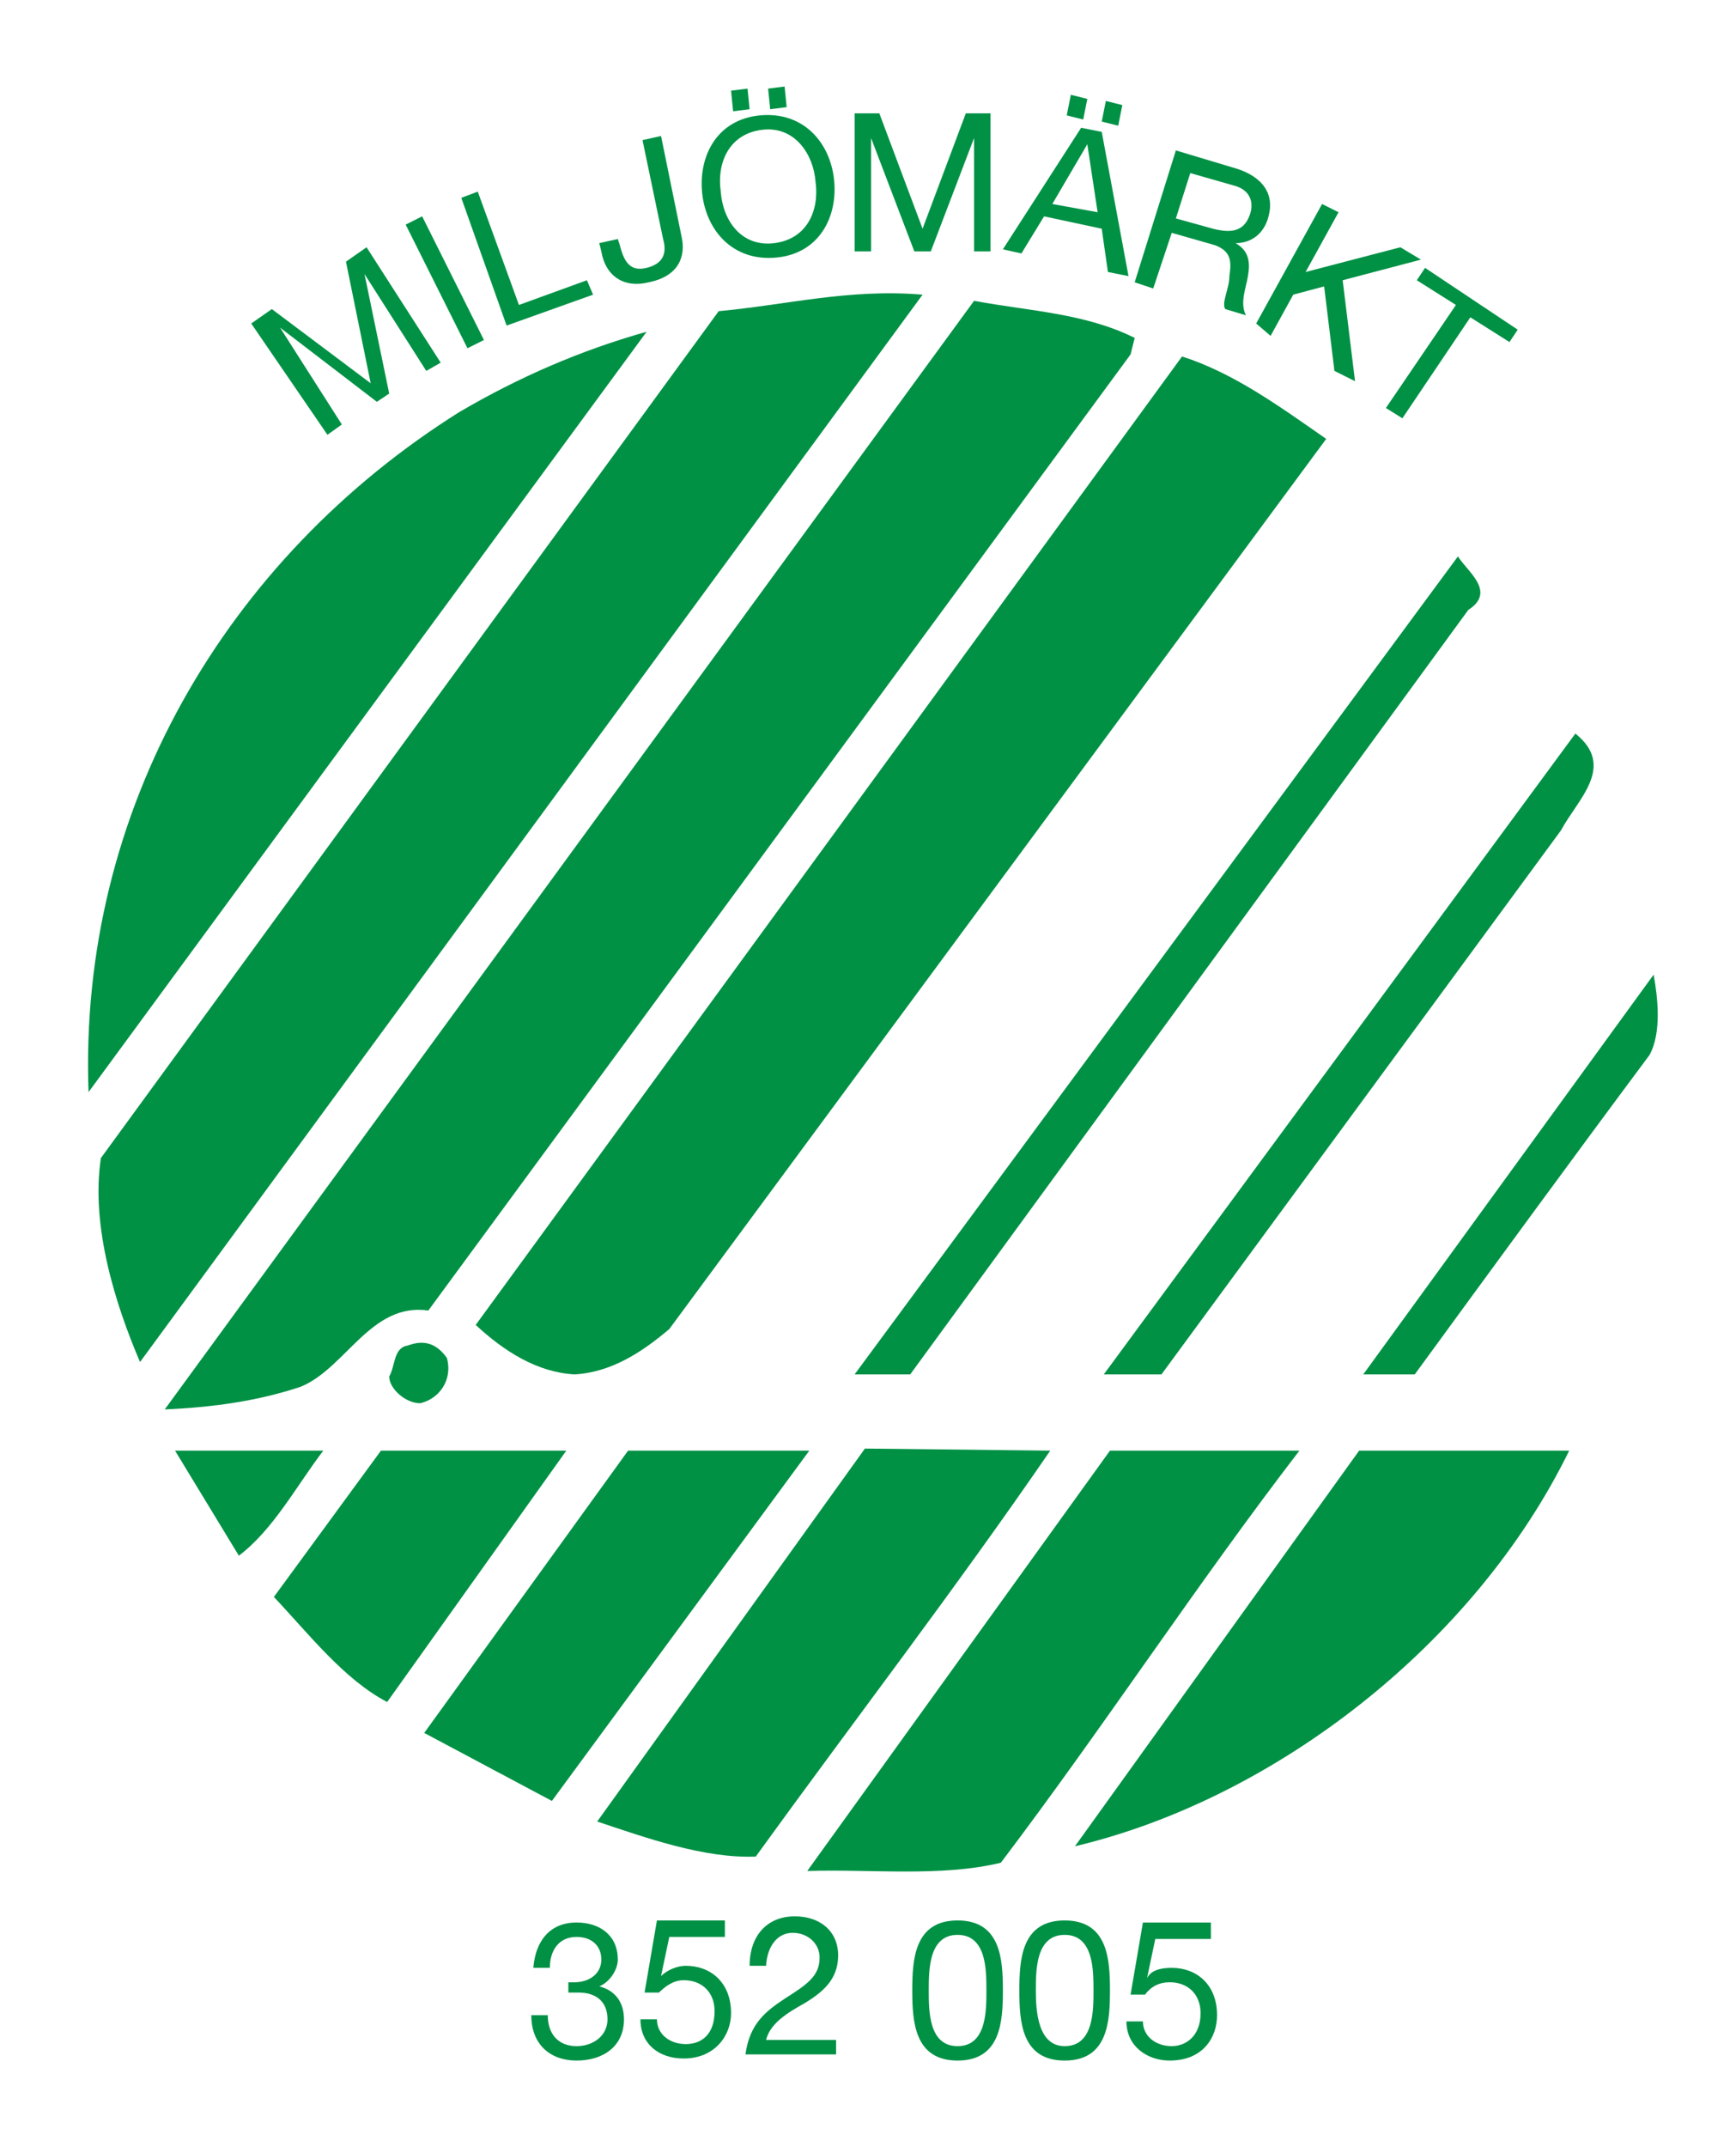 <?xml version="1.0" encoding="utf-8"?>
<!-- Generator: Adobe Illustrator 21.0.0, SVG Export Plug-In . SVG Version: 6.00 Build 0)  -->
<svg version="1.1" id="Layer_1" xmlns="http://www.w3.org/2000/svg" xmlns:xlink="http://www.w3.org/1999/xlink" x="0px" y="0px"
	 viewBox="0 0 84.3 104.2" style="enable-background:new 0 0 84.3 104.2;" xml:space="preserve">
<style type="text/css">
	.st0{fill:#009145;}
</style>
<path class="st0" d="M6.8,66.1c-1.2-2.8-2.4-6.6-1.9-9.9l30-41.1c3.3-0.3,6.3-1.1,9.9-0.8L6.8,66.1z"/>
<path class="st0" d="M55.1,16.4l-0.2,0.8L20.8,63.6c-2.8-0.4-4,2.8-6.2,3.7c-2.1,0.7-4.3,1-6.6,1.1l39.3-53.8
	C50,15.1,52.7,15.2,55.1,16.4z"/>
<path class="st0" d="M4.3,53c-0.5-13.7,6.7-25.9,18-33c2.9-1.7,5.9-3,9.1-3.9L4.3,53z"/>
<path class="st0" d="M64.4,21.3L32.5,64.5c-1.3,1.1-2.8,2.1-4.6,2.2c-1.8-0.1-3.4-1.1-4.8-2.4l34.3-47
	C59.9,18.1,62.1,19.7,64.4,21.3z"/>
<path class="st0" d="M71.3,29.6L44.2,66.7h-2.7l29.3-39.7C71.2,27.7,72.7,28.7,71.3,29.6z"/>
<path class="st0" d="M75.8,40.3L56.4,66.7h-2.8l22.9-31.1C78.5,37.2,76.6,38.8,75.8,40.3z"/>
<path class="st0" d="M80.1,51.2c-3.8,5.1-7.6,10.3-11.4,15.5h-2.5l14.1-19.4C80.5,48.4,80.7,50.1,80.1,51.2z"/>
<path class="st0" d="M21.7,65.9c0.3,1.1-0.4,2-1.3,2.2c-0.7,0-1.5-0.7-1.5-1.3c0.3-0.5,0.2-1.4,0.9-1.5C20.6,65,21.2,65.2,21.7,65.9
	z"/>
<path class="st0" d="M15.7,70.4c-1.3,1.7-2.4,3.8-4.1,5.1l-3.1-5.1L15.7,70.4z"/>
<path class="st0" d="M18.8,82.6c-2.1-1.1-3.8-3.3-5.5-5.1l5.2-7.1h9L18.8,82.6z"/>
<polygon class="st0" points="26.8,87.4 20.6,84.1 30.5,70.4 39.3,70.4 "/>
<path class="st0" d="M51,70.4c-4.6,6.7-9.6,13.2-14.3,19.7c-2.5,0.1-5.3-0.9-7.7-1.7l13-18.1L51,70.4z"/>
<path class="st0" d="M63.1,70.4c-5,6.5-9.5,13.4-14.5,20c-2.9,0.7-6.3,0.3-9.4,0.4l14.7-20.4L63.1,70.4z"/>
<path class="st0" d="M76.2,70.4c-4.6,9.4-14.3,16.9-24,19.2l13.8-19.2L76.2,70.4z"/>
<g>
	<path class="st0" d="M27.6,96.7c0.1,0,0.3,0,0.5,0c0.8,0,1.4,0.4,1.4,1.3c0,0.8-0.7,1.3-1.5,1.3c-0.9,0-1.4-0.6-1.4-1.5h-0.8
		c0,1.4,0.9,2.2,2.2,2.2c1.3,0,2.3-0.7,2.3-2c0-0.8-0.4-1.4-1.2-1.6v0c0.5-0.2,0.9-0.8,0.9-1.3c0-1.2-0.9-1.8-2-1.8
		c-1.3,0-2,0.9-2.1,2.2h0.8c0-0.8,0.4-1.5,1.3-1.5c0.7,0,1.2,0.4,1.2,1.1c0,0.7-0.6,1.1-1.3,1.1c-0.1,0-0.2,0-0.3,0V96.7z"/>
	<path class="st0" d="M35.2,94l-2.7,0l-0.4,1.9l0,0c0.3-0.3,0.8-0.5,1.2-0.5c1.2,0,2.2,0.8,2.2,2.3c0,1.1-0.8,2.2-2.3,2.2
		c-1.2,0-2.1-0.7-2.1-1.9h0.8c0,0.7,0.6,1.2,1.4,1.2c0.8,0,1.4-0.5,1.4-1.6c0-0.9-0.6-1.5-1.5-1.5c-0.5,0-0.9,0.3-1.2,0.6l-0.7,0
		l0.6-3.5l3.3,0V94z"/>
	<path class="st0" d="M37.2,95.5c0-0.8,0.4-1.7,1.3-1.7c0.7,0,1.3,0.5,1.3,1.2c0,0.9-0.6,1.3-1.7,2c-0.9,0.6-1.7,1.2-1.9,2.7l4.4,0
		v-0.7l-3.4,0c0.2-0.8,1-1.3,1.9-1.8c0.8-0.5,1.6-1.1,1.6-2.3c0-1.2-0.9-1.9-2.1-1.9c-1.4,0-2.2,1-2.2,2.4H37.2z"/>
	<path class="st0" d="M46.5,93.2c2.1,0,2.2,1.9,2.2,3.4c0,1.5-0.1,3.4-2.2,3.4c-2.1,0-2.2-1.9-2.2-3.4
		C44.3,95.1,44.4,93.2,46.5,93.2z M46.5,99.3c1.4,0,1.4-1.7,1.4-2.7c0-1,0-2.7-1.4-2.7s-1.4,1.7-1.4,2.7
		C45.1,97.6,45.1,99.3,46.5,99.3z"/>
	<path class="st0" d="M51.7,93.2c2.1,0,2.2,1.9,2.2,3.4c0,1.5-0.1,3.4-2.2,3.4c-2.1,0-2.2-1.9-2.2-3.4
		C49.5,95.1,49.6,93.2,51.7,93.2z M51.7,99.3c1.4,0,1.4-1.7,1.4-2.7c0-1,0-2.7-1.4-2.7s-1.4,1.7-1.4,2.7
		C50.3,97.6,50.4,99.3,51.7,99.3z"/>
	<path class="st0" d="M58.8,93.3l-3.3,0l-0.6,3.5l0.7,0c0.3-0.4,0.7-0.6,1.2-0.6c0.9,0,1.5,0.6,1.5,1.5c0,1.1-0.7,1.6-1.4,1.6
		c-0.8,0-1.4-0.5-1.4-1.2h-0.8c0,1.2,1,1.9,2.1,1.9c1.6,0,2.3-1.1,2.3-2.2c0-1.5-1-2.3-2.2-2.3c-0.5,0-1,0.1-1.2,0.5l0,0l0.4-1.9
		l2.7,0V93.3z"/>
</g>
<g>
	<path class="st0" d="M12.2,15.7l1-0.7l4.8,3.6l-1.2-5.9l1-0.7l3.6,5.6l-0.7,0.4l-3-4.7l0,0l1.2,5.8l-0.6,0.4l-4.7-3.6l0,0l3,4.7
		l-0.7,0.5L12.2,15.7z"/>
	<path class="st0" d="M19.7,10.9l0.8-0.4l3,6l-0.8,0.4L19.7,10.9z"/>
	<path class="st0" d="M22.4,9.6l0.8-0.3l2,5.5l3.3-1.2l0.3,0.7l-4.2,1.5L22.4,9.6z"/>
	<path class="st0" d="M33.1,11.5c0.2,0.9-0.1,1.9-1.6,2.2c-1.2,0.3-2.1-0.3-2.3-1.5l-0.1-0.4l0.9-0.2l0.1,0.3
		c0.2,0.8,0.5,1.3,1.3,1.1c0.8-0.2,1-0.7,0.8-1.4l-1-4.8l0.9-0.2L33.1,11.5z"/>
	<path class="st0" d="M36.9,5.6c2.1-0.2,3.4,1.3,3.6,3.1c0.2,1.8-0.7,3.6-2.8,3.8c-2.1,0.2-3.4-1.3-3.6-3.1
		C33.9,7.6,34.8,5.8,36.9,5.6z M37.6,11.8c1.6-0.2,2.2-1.6,2-3c-0.1-1.3-1-2.7-2.6-2.5c-1.6,0.2-2.2,1.6-2,3
		C35.1,10.7,36,12,37.6,11.8z M35.5,4.4l0.8-0.1l0.1,1l-0.8,0.1L35.5,4.4z M37.3,4.3l0.8-0.1l0.1,1l-0.8,0.1L37.3,4.3z"/>
	<path class="st0" d="M41.5,5.5h1.2l2.1,5.6l2.1-5.6h1.2l0,6.7h-0.8l0-5.5h0l-2.1,5.5h-0.8l-2.1-5.5h0v5.5h-0.8V5.5z"/>
	<path class="st0" d="M52.5,6.2l1,0.2l1.3,7l-1-0.2l-0.3-2.1l-2.8-0.6l-1.1,1.8l-0.9-0.2L52.5,6.2z M52,4.6l0.8,0.2l-0.2,1l-0.8-0.2
		L52,4.6z M51.1,9.9l2.2,0.4l-0.5-3.3l0,0L51.1,9.9z M53.7,4.9l0.8,0.2l-0.2,1l-0.8-0.2L53.7,4.9z"/>
	<path class="st0" d="M57.1,7.3l3,0.9c1.2,0.4,1.8,1.2,1.5,2.3c-0.2,0.8-0.8,1.3-1.6,1.3l0,0c0.7,0.4,0.7,1,0.6,1.6
		c-0.1,0.6-0.4,1.3-0.1,1.9l-1-0.3c-0.2-0.3,0.2-1,0.2-1.6c0.1-0.7,0.1-1.2-0.7-1.5l-2.1-0.6L56,14l-0.9-0.3L57.1,7.3z M58.9,11.1
		c0.8,0.2,1.5,0.2,1.8-0.7c0.2-0.6,0-1.2-0.8-1.4l-2.1-0.6l-0.7,2.2L58.9,11.1z"/>
	<path class="st0" d="M64.2,9.9l0.8,0.4l-1.6,2.9L68,12l1,0.6l-3.8,1l0.6,4.9l-1-0.5l-0.5-4.1l-1.5,0.4l-1.1,2L61,15.7L64.2,9.9z"/>
	<path class="st0" d="M70.7,14.8l-1.9-1.2l0.4-0.6l4.5,3l-0.4,0.6l-1.9-1.2l-3.3,4.9l-0.8-0.5L70.7,14.8z"/>
</g>
</svg>
